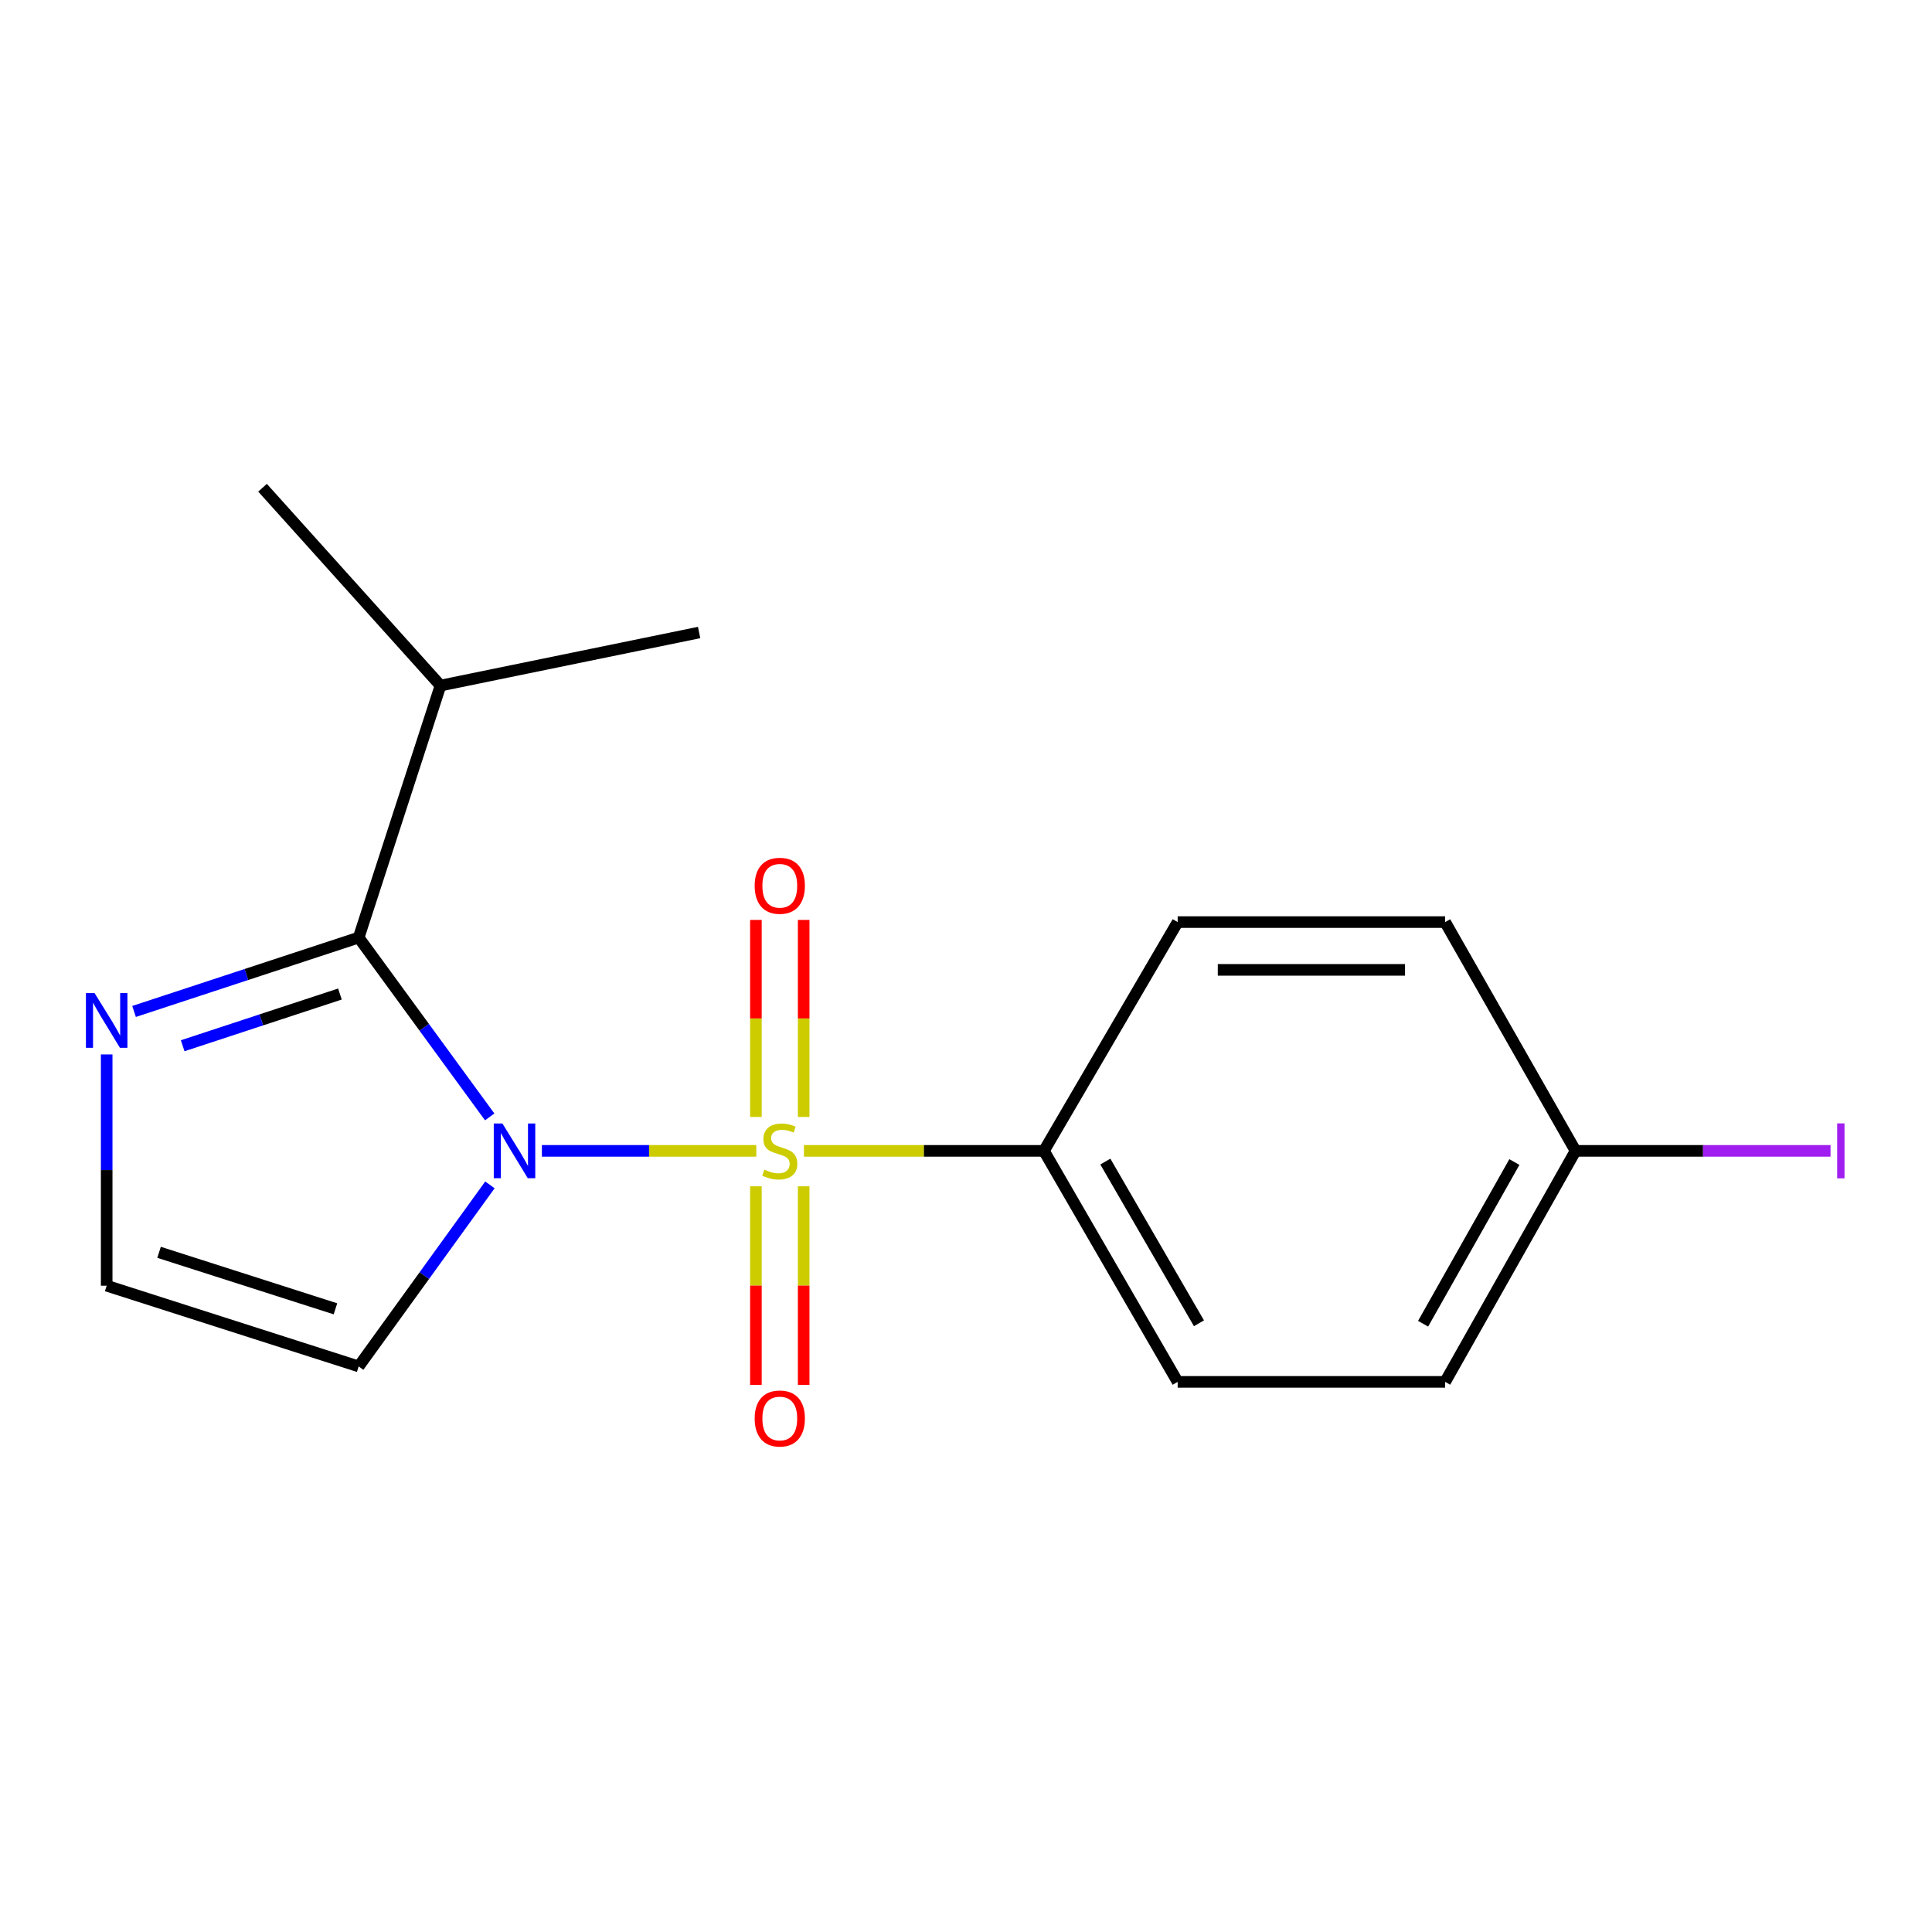 <?xml version='1.0' encoding='iso-8859-1'?>
<svg version='1.1' baseProfile='full'
              xmlns='http://www.w3.org/2000/svg'
                      xmlns:rdkit='http://www.rdkit.org/xml'
                      xmlns:xlink='http://www.w3.org/1999/xlink'
                  xml:space='preserve'
width='1000px' height='1000px' viewBox='0 0 1000 1000'>
<!-- END OF HEADER -->
<rect style='opacity:1.0;fill:#FFFFFF;stroke:none' width='1000' height='1000' x='0' y='0'> </rect>
<path class='bond-0' d='M 280.484,595.686 L 335.97,595.686' style='fill:none;fill-rule:evenodd;stroke:#0000FF;stroke-width:6px;stroke-linecap:butt;stroke-linejoin:miter;stroke-opacity:1' />
<path class='bond-0' d='M 335.97,595.686 L 391.457,595.686' style='fill:none;fill-rule:evenodd;stroke:#CCCC00;stroke-width:6px;stroke-linecap:butt;stroke-linejoin:miter;stroke-opacity:1' />
<path class='bond-1' d='M 253.469,578.108 L 219.56,531.695' style='fill:none;fill-rule:evenodd;stroke:#0000FF;stroke-width:6px;stroke-linecap:butt;stroke-linejoin:miter;stroke-opacity:1' />
<path class='bond-1' d='M 219.56,531.695 L 185.652,485.282' style='fill:none;fill-rule:evenodd;stroke:#000000;stroke-width:6px;stroke-linecap:butt;stroke-linejoin:miter;stroke-opacity:1' />
<path class='bond-3' d='M 253.586,613.288 L 219.619,660.273' style='fill:none;fill-rule:evenodd;stroke:#0000FF;stroke-width:6px;stroke-linecap:butt;stroke-linejoin:miter;stroke-opacity:1' />
<path class='bond-3' d='M 219.619,660.273 L 185.652,707.258' style='fill:none;fill-rule:evenodd;stroke:#000000;stroke-width:6px;stroke-linecap:butt;stroke-linejoin:miter;stroke-opacity:1' />
<path class='bond-4' d='M 416.114,595.686 L 478.228,595.686' style='fill:none;fill-rule:evenodd;stroke:#CCCC00;stroke-width:6px;stroke-linecap:butt;stroke-linejoin:miter;stroke-opacity:1' />
<path class='bond-4' d='M 478.228,595.686 L 540.343,595.686' style='fill:none;fill-rule:evenodd;stroke:#000000;stroke-width:6px;stroke-linecap:butt;stroke-linejoin:miter;stroke-opacity:1' />
<path class='bond-5' d='M 415.98,578.134 L 415.98,527.142' style='fill:none;fill-rule:evenodd;stroke:#CCCC00;stroke-width:6px;stroke-linecap:butt;stroke-linejoin:miter;stroke-opacity:1' />
<path class='bond-5' d='M 415.98,527.142 L 415.98,476.149' style='fill:none;fill-rule:evenodd;stroke:#FF0000;stroke-width:6px;stroke-linecap:butt;stroke-linejoin:miter;stroke-opacity:1' />
<path class='bond-5' d='M 391.251,578.134 L 391.251,527.142' style='fill:none;fill-rule:evenodd;stroke:#CCCC00;stroke-width:6px;stroke-linecap:butt;stroke-linejoin:miter;stroke-opacity:1' />
<path class='bond-5' d='M 391.251,527.142 L 391.251,476.149' style='fill:none;fill-rule:evenodd;stroke:#FF0000;stroke-width:6px;stroke-linecap:butt;stroke-linejoin:miter;stroke-opacity:1' />
<path class='bond-6' d='M 391.251,614.027 L 391.251,665.418' style='fill:none;fill-rule:evenodd;stroke:#CCCC00;stroke-width:6px;stroke-linecap:butt;stroke-linejoin:miter;stroke-opacity:1' />
<path class='bond-6' d='M 391.251,665.418 L 391.251,716.808' style='fill:none;fill-rule:evenodd;stroke:#FF0000;stroke-width:6px;stroke-linecap:butt;stroke-linejoin:miter;stroke-opacity:1' />
<path class='bond-6' d='M 415.98,614.027 L 415.98,665.418' style='fill:none;fill-rule:evenodd;stroke:#CCCC00;stroke-width:6px;stroke-linecap:butt;stroke-linejoin:miter;stroke-opacity:1' />
<path class='bond-6' d='M 415.98,665.418 L 415.98,716.808' style='fill:none;fill-rule:evenodd;stroke:#FF0000;stroke-width:6px;stroke-linecap:butt;stroke-linejoin:miter;stroke-opacity:1' />
<path class='bond-2' d='M 185.652,485.282 L 127.52,504.404' style='fill:none;fill-rule:evenodd;stroke:#000000;stroke-width:6px;stroke-linecap:butt;stroke-linejoin:miter;stroke-opacity:1' />
<path class='bond-2' d='M 127.52,504.404 L 69.389,523.526' style='fill:none;fill-rule:evenodd;stroke:#0000FF;stroke-width:6px;stroke-linecap:butt;stroke-linejoin:miter;stroke-opacity:1' />
<path class='bond-2' d='M 175.94,514.51 L 135.248,527.896' style='fill:none;fill-rule:evenodd;stroke:#000000;stroke-width:6px;stroke-linecap:butt;stroke-linejoin:miter;stroke-opacity:1' />
<path class='bond-2' d='M 135.248,527.896 L 94.556,541.281' style='fill:none;fill-rule:evenodd;stroke:#0000FF;stroke-width:6px;stroke-linecap:butt;stroke-linejoin:miter;stroke-opacity:1' />
<path class='bond-8' d='M 185.652,485.282 L 227.994,354.847' style='fill:none;fill-rule:evenodd;stroke:#000000;stroke-width:6px;stroke-linecap:butt;stroke-linejoin:miter;stroke-opacity:1' />
<path class='bond-17' d='M 55.217,545.78 L 55.217,605.63' style='fill:none;fill-rule:evenodd;stroke:#0000FF;stroke-width:6px;stroke-linecap:butt;stroke-linejoin:miter;stroke-opacity:1' />
<path class='bond-17' d='M 55.217,605.63 L 55.217,665.479' style='fill:none;fill-rule:evenodd;stroke:#000000;stroke-width:6px;stroke-linecap:butt;stroke-linejoin:miter;stroke-opacity:1' />
<path class='bond-7' d='M 185.652,707.258 L 55.217,665.479' style='fill:none;fill-rule:evenodd;stroke:#000000;stroke-width:6px;stroke-linecap:butt;stroke-linejoin:miter;stroke-opacity:1' />
<path class='bond-7' d='M 173.63,677.44 L 82.325,648.195' style='fill:none;fill-rule:evenodd;stroke:#000000;stroke-width:6px;stroke-linecap:butt;stroke-linejoin:miter;stroke-opacity:1' />
<path class='bond-9' d='M 540.343,595.686 L 609.558,715.254' style='fill:none;fill-rule:evenodd;stroke:#000000;stroke-width:6px;stroke-linecap:butt;stroke-linejoin:miter;stroke-opacity:1' />
<path class='bond-9' d='M 572.127,601.232 L 620.578,684.929' style='fill:none;fill-rule:evenodd;stroke:#000000;stroke-width:6px;stroke-linecap:butt;stroke-linejoin:miter;stroke-opacity:1' />
<path class='bond-10' d='M 540.343,595.686 L 609.558,477.273' style='fill:none;fill-rule:evenodd;stroke:#000000;stroke-width:6px;stroke-linecap:butt;stroke-linejoin:miter;stroke-opacity:1' />
<path class='bond-15' d='M 227.994,354.847 L 361.864,327.384' style='fill:none;fill-rule:evenodd;stroke:#000000;stroke-width:6px;stroke-linecap:butt;stroke-linejoin:miter;stroke-opacity:1' />
<path class='bond-16' d='M 227.994,354.847 L 135.89,252.453' style='fill:none;fill-rule:evenodd;stroke:#000000;stroke-width:6px;stroke-linecap:butt;stroke-linejoin:miter;stroke-opacity:1' />
<path class='bond-13' d='M 609.558,715.254 L 748.002,715.254' style='fill:none;fill-rule:evenodd;stroke:#000000;stroke-width:6px;stroke-linecap:butt;stroke-linejoin:miter;stroke-opacity:1' />
<path class='bond-12' d='M 609.558,477.273 L 748.002,477.273' style='fill:none;fill-rule:evenodd;stroke:#000000;stroke-width:6px;stroke-linecap:butt;stroke-linejoin:miter;stroke-opacity:1' />
<path class='bond-12' d='M 630.325,502.002 L 727.236,502.002' style='fill:none;fill-rule:evenodd;stroke:#000000;stroke-width:6px;stroke-linecap:butt;stroke-linejoin:miter;stroke-opacity:1' />
<path class='bond-11' d='M 815.501,595.686 L 748.002,477.273' style='fill:none;fill-rule:evenodd;stroke:#000000;stroke-width:6px;stroke-linecap:butt;stroke-linejoin:miter;stroke-opacity:1' />
<path class='bond-14' d='M 815.501,595.686 L 881.493,595.686' style='fill:none;fill-rule:evenodd;stroke:#000000;stroke-width:6px;stroke-linecap:butt;stroke-linejoin:miter;stroke-opacity:1' />
<path class='bond-14' d='M 881.493,595.686 L 947.486,595.686' style='fill:none;fill-rule:evenodd;stroke:#A01EEF;stroke-width:6px;stroke-linecap:butt;stroke-linejoin:miter;stroke-opacity:1' />
<path class='bond-18' d='M 815.501,595.686 L 748.002,715.254' style='fill:none;fill-rule:evenodd;stroke:#000000;stroke-width:6px;stroke-linecap:butt;stroke-linejoin:miter;stroke-opacity:1' />
<path class='bond-18' d='M 783.841,601.464 L 736.592,685.162' style='fill:none;fill-rule:evenodd;stroke:#000000;stroke-width:6px;stroke-linecap:butt;stroke-linejoin:miter;stroke-opacity:1' />
<path  class='atom-0' d='M 260.051 581.526
L 269.331 596.526
Q 270.251 598.006, 271.731 600.686
Q 273.211 603.366, 273.291 603.526
L 273.291 581.526
L 277.051 581.526
L 277.051 609.846
L 273.171 609.846
L 263.211 593.446
Q 262.051 591.526, 260.811 589.326
Q 259.611 587.126, 259.251 586.446
L 259.251 609.846
L 255.571 609.846
L 255.571 581.526
L 260.051 581.526
' fill='#0000FF'/>
<path  class='atom-1' d='M 395.615 605.406
Q 395.935 605.526, 397.255 606.086
Q 398.575 606.646, 400.015 607.006
Q 401.495 607.326, 402.935 607.326
Q 405.615 607.326, 407.175 606.046
Q 408.735 604.726, 408.735 602.446
Q 408.735 600.886, 407.935 599.926
Q 407.175 598.966, 405.975 598.446
Q 404.775 597.926, 402.775 597.326
Q 400.255 596.566, 398.735 595.846
Q 397.255 595.126, 396.175 593.606
Q 395.135 592.086, 395.135 589.526
Q 395.135 585.966, 397.535 583.766
Q 399.975 581.566, 404.775 581.566
Q 408.055 581.566, 411.775 583.126
L 410.855 586.206
Q 407.455 584.806, 404.895 584.806
Q 402.135 584.806, 400.615 585.966
Q 399.095 587.086, 399.135 589.046
Q 399.135 590.566, 399.895 591.486
Q 400.695 592.406, 401.815 592.926
Q 402.975 593.446, 404.895 594.046
Q 407.455 594.846, 408.975 595.646
Q 410.495 596.446, 411.575 598.086
Q 412.695 599.686, 412.695 602.446
Q 412.695 606.366, 410.055 608.486
Q 407.455 610.566, 403.095 610.566
Q 400.575 610.566, 398.655 610.006
Q 396.775 609.486, 394.535 608.566
L 395.615 605.406
' fill='#CCCC00'/>
<path  class='atom-3' d='M 48.957 514.028
L 58.237 529.028
Q 59.157 530.508, 60.637 533.188
Q 62.117 535.868, 62.197 536.028
L 62.197 514.028
L 65.957 514.028
L 65.957 542.348
L 62.077 542.348
L 52.117 525.948
Q 50.957 524.028, 49.717 521.828
Q 48.517 519.628, 48.157 518.948
L 48.157 542.348
L 44.477 542.348
L 44.477 514.028
L 48.957 514.028
' fill='#0000FF'/>
<path  class='atom-6' d='M 390.615 458.476
Q 390.615 451.676, 393.975 447.876
Q 397.335 444.076, 403.615 444.076
Q 409.895 444.076, 413.255 447.876
Q 416.615 451.676, 416.615 458.476
Q 416.615 465.356, 413.215 469.276
Q 409.815 473.156, 403.615 473.156
Q 397.375 473.156, 393.975 469.276
Q 390.615 465.396, 390.615 458.476
M 403.615 469.956
Q 407.935 469.956, 410.255 467.076
Q 412.615 464.156, 412.615 458.476
Q 412.615 452.916, 410.255 450.116
Q 407.935 447.276, 403.615 447.276
Q 399.295 447.276, 396.935 450.076
Q 394.615 452.876, 394.615 458.476
Q 394.615 464.196, 396.935 467.076
Q 399.295 469.956, 403.615 469.956
' fill='#FF0000'/>
<path  class='atom-7' d='M 390.615 734.211
Q 390.615 727.411, 393.975 723.611
Q 397.335 719.811, 403.615 719.811
Q 409.895 719.811, 413.255 723.611
Q 416.615 727.411, 416.615 734.211
Q 416.615 741.091, 413.215 745.011
Q 409.815 748.891, 403.615 748.891
Q 397.375 748.891, 393.975 745.011
Q 390.615 741.131, 390.615 734.211
M 403.615 745.691
Q 407.935 745.691, 410.255 742.811
Q 412.615 739.891, 412.615 734.211
Q 412.615 728.651, 410.255 725.851
Q 407.935 723.011, 403.615 723.011
Q 399.295 723.011, 396.935 725.811
Q 394.615 728.611, 394.615 734.211
Q 394.615 739.931, 396.935 742.811
Q 399.295 745.691, 403.615 745.691
' fill='#FF0000'/>
<path  class='atom-15' d='M 950.918 581.466
L 954.718 581.466
L 954.718 609.906
L 950.918 609.906
L 950.918 581.466
' fill='#A01EEF'/>
</svg>
